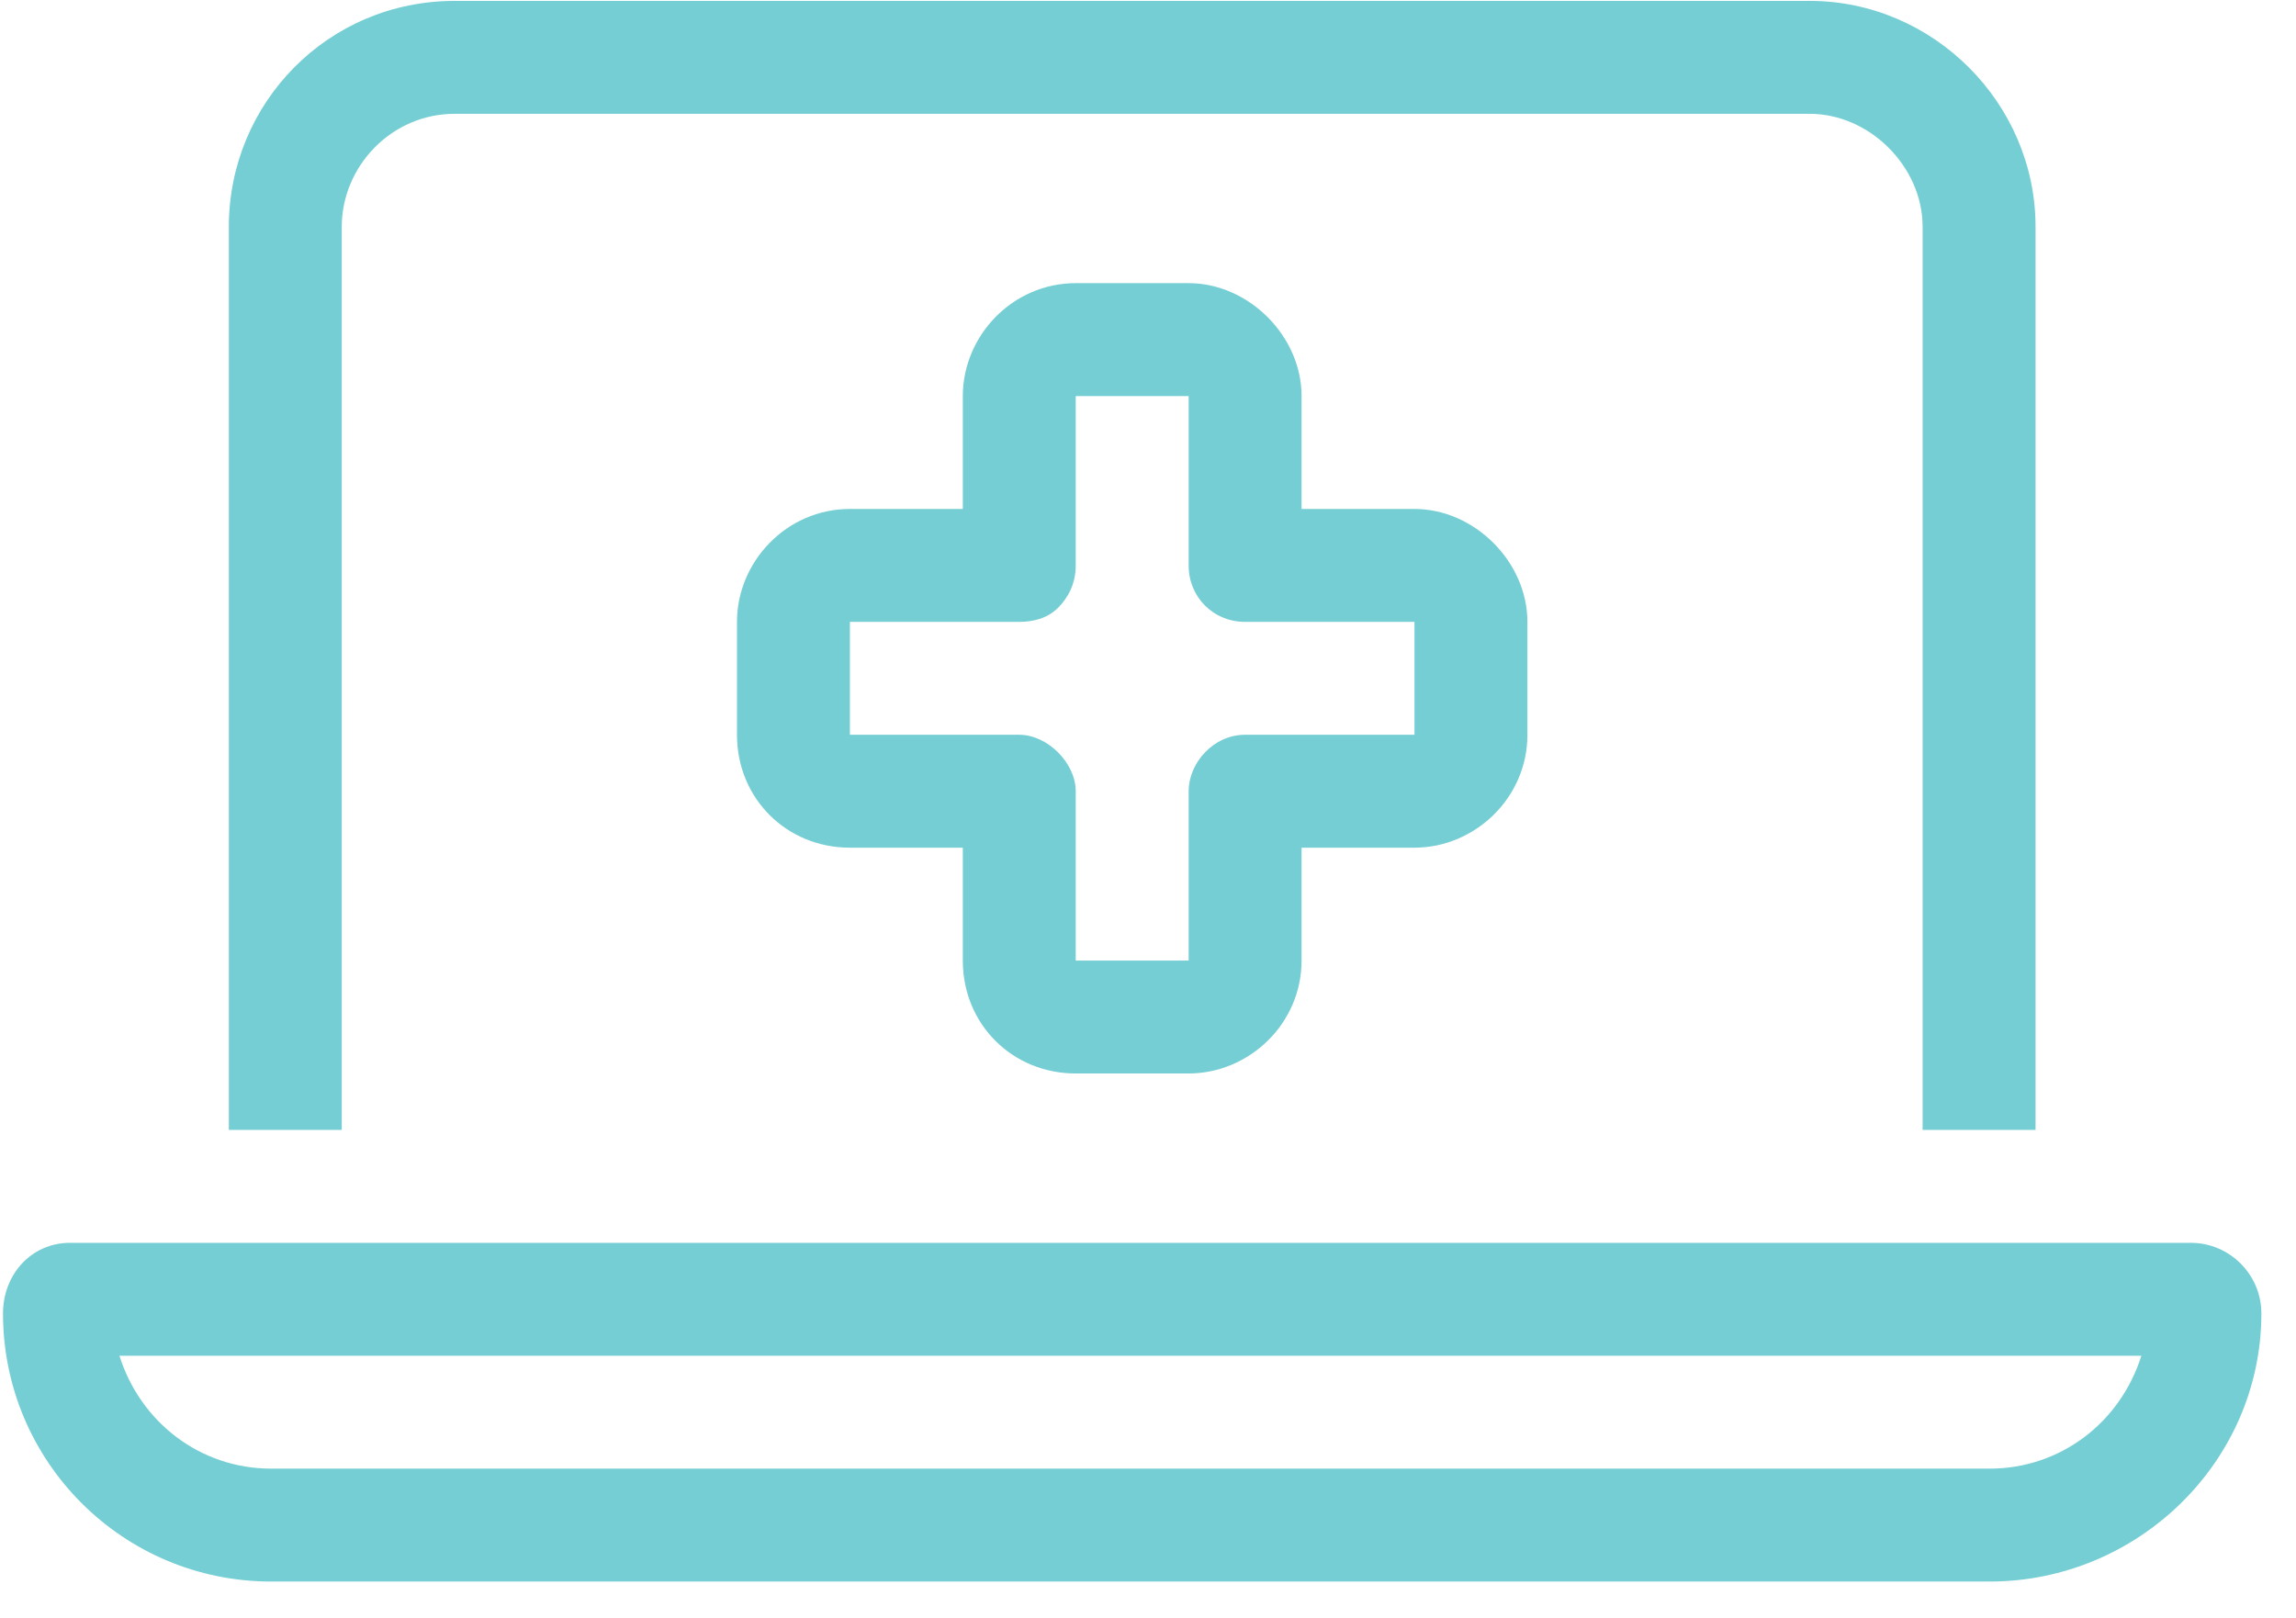 <svg width="61" height="43" viewBox="0 0 61 43" fill="none" xmlns="http://www.w3.org/2000/svg">
<path d="M12.08 3.024C10.392 3.024 9.08 4.43 9.08 6.024V30.024H6.08V6.024C6.08 2.743 8.705 0.024 12.08 0.024H48.08C51.361 0.024 54.08 2.743 54.08 6.024V30.024H51.08V6.024C51.08 4.43 49.673 3.024 48.08 3.024H12.08ZM3.173 36.024C3.736 37.805 5.33 39.024 7.205 39.024H52.861C54.736 39.024 56.33 37.805 56.892 36.024H3.173ZM1.861 33.024H58.205C59.236 33.024 60.08 33.868 60.08 34.899C60.08 38.837 56.798 42.024 52.861 42.024H7.205C3.267 42.024 0.08 38.837 0.08 34.899C0.08 33.868 0.83 33.024 1.861 33.024ZM28.58 7.524H31.58C33.173 7.524 34.58 8.93 34.58 10.524V13.524H37.58C39.173 13.524 40.58 14.93 40.58 16.524V19.524C40.58 21.212 39.173 22.524 37.58 22.524H34.58V25.524C34.58 27.212 33.173 28.524 31.58 28.524H28.58C26.892 28.524 25.58 27.212 25.58 25.524V22.524H22.58C20.892 22.524 19.58 21.212 19.58 19.524V16.524C19.58 14.93 20.892 13.524 22.58 13.524H25.58V10.524C25.58 8.93 26.892 7.524 28.58 7.524ZM28.58 10.524V15.024C28.58 15.493 28.392 15.868 28.111 16.149C27.83 16.43 27.455 16.524 27.08 16.524H22.58V19.524H27.08C27.83 19.524 28.58 20.274 28.58 21.024V25.524H31.58V21.024C31.58 20.274 32.236 19.524 33.08 19.524H37.58V16.524H33.08C32.236 16.524 31.58 15.868 31.58 15.024V10.524H28.58Z" fill="#74CED4"/>
</svg>

